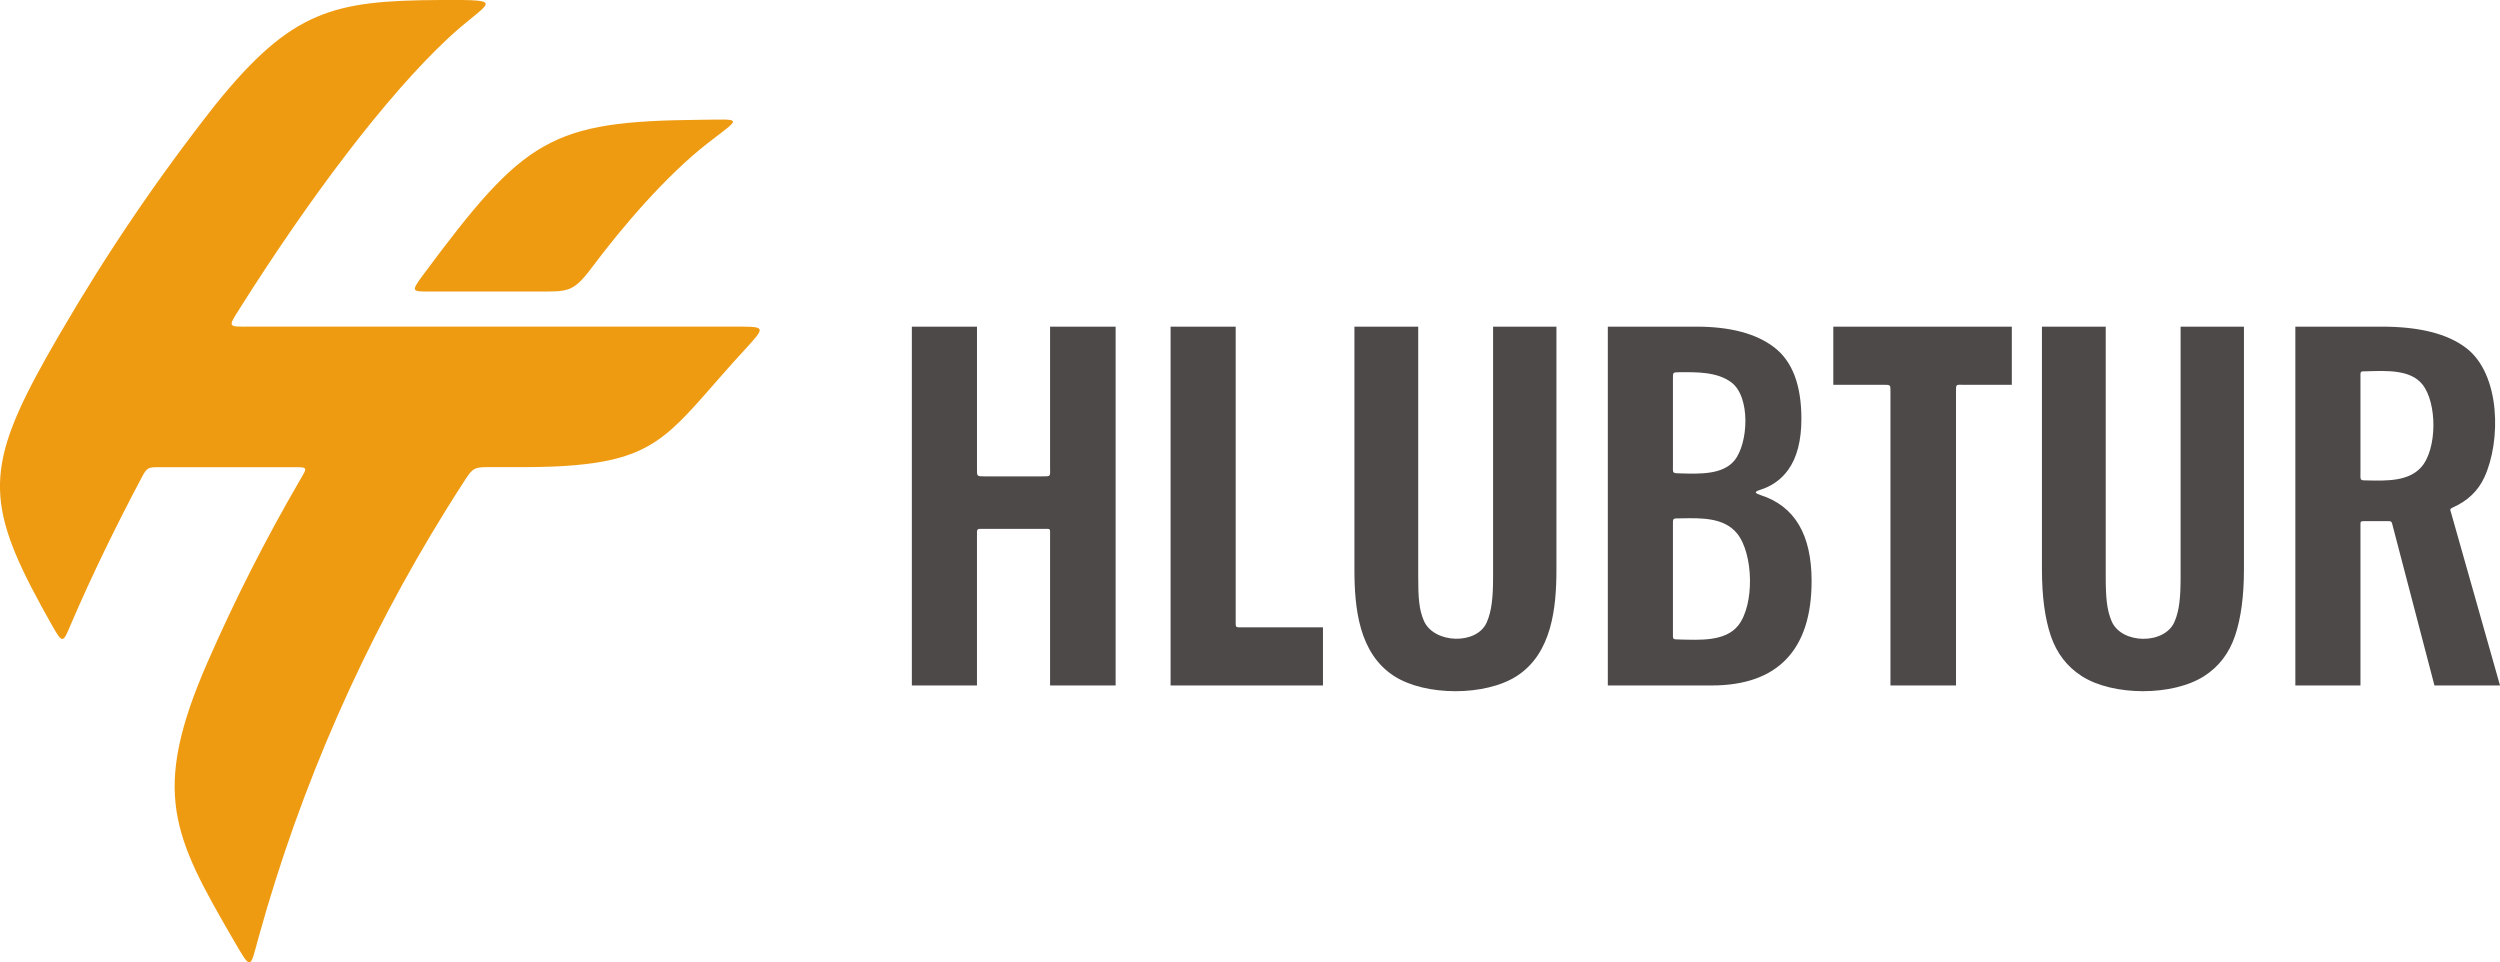 <?xml version="1.0" encoding="UTF-8"?>
<!DOCTYPE svg PUBLIC "-//W3C//DTD SVG 1.1//EN" "http://www.w3.org/Graphics/SVG/1.1/DTD/svg11.dtd">
<!-- Creator: CorelDRAW -->
<svg xmlns="http://www.w3.org/2000/svg" xml:space="preserve" width="220.423mm" height="84.853mm" shape-rendering="geometricPrecision" text-rendering="geometricPrecision" image-rendering="optimizeQuality" fill-rule="evenodd" clip-rule="evenodd"
viewBox="0 0 215.457 82.942"
 xmlns:xlink="http://www.w3.org/1999/xlink">
 <g id="Vrstva_x0020_1">
  <g id="_136280816">
   <path id="_114495928" fill="#EF9B11" d="M36.433 23.735c8.784,-11.841 11.005,-13.29 23.93,-13.411 3.705,-0.035 3.556,-0.259 0.635,2.011 -3.554,2.762 -7.329,7.161 -10.007,10.743 -1.61,2.153 -2.069,2.045 -4.655,2.045l-9.145 0c-1.648,0 -1.847,0.079 -0.758,-1.389zm1.992 20.232c-7.01,11.297 -12.488,23.648 -16.123,36.76 -0.761,2.745 -0.597,3.012 -2.122,0.384 -5.288,-9.106 -7.206,-12.817 -2.278,-24.078 2.347,-5.364 4.994,-10.573 7.915,-15.6 0.707,-1.219 0.763,-1.17 -0.675,-1.17l-11.378 0c-0.99,0 -1.086,0.002 -1.559,0.898 -2.183,4.122 -4.248,8.333 -6.089,12.624 -0.677,1.585 -0.692,1.771 -1.605,0.156 -0.624,-1.102 -1.24,-2.213 -1.817,-3.336 -4.23,-8.225 -3.534,-11.537 2.443,-21.802 4.066,-6.983 8.39,-13.375 13.435,-19.79 6.606,-8.191 10.211,-8.958 19.352,-9.013 6.086,-0.025 4.152,0.041 0.619,3.367 -5.309,4.989 -11.782,13.565 -17.86,23.181 -1.075,1.716 -1.087,1.601 0.927,1.601l12.861 0 15.332 0 13.222 0c3.03,0 3.07,-0.096 1.088,2.066 -5.496,5.986 -6.745,8.715 -12.672,9.65 -2.574,0.404 -5.184,0.396 -7.783,0.396l-1.777 0c-0.968,0 -1.191,0.172 -1.712,0.963 -0.593,0.907 -1.177,1.82 -1.743,2.74z"/>
   <path id="_165611456" fill="#4D4948" fill-rule="nonzero" d="M78.587 28.152c1.871,0 3.741,0 5.612,0 0,4.065 0,8.132 0,12.198 0,0.706 -0.046,0.706 0.677,0.706 1.621,0 3.241,0 4.861,0 0.884,0 0.761,0.041 0.761,-0.839 0,-4.022 0,-8.044 0,-12.065 1.883,0 3.767,0 5.65,0 0,10.308 0,20.616 0,30.925 -1.883,0 -3.767,0 -5.65,0 0,-4.475 0,-8.514 0,-12.957 0,-0.59 0.065,-0.543 -0.526,-0.543 -1.695,0 -3.39,0 -5.085,0 -0.765,0 -0.689,-0.068 -0.689,0.696 0,4.383 0,8.38 0,12.804 -1.871,0 -3.741,0 -5.612,0 0,-10.309 0,-20.617 0,-30.925zm22.297 0c1.871,0 3.741,0 5.612,0 0,8.827 0,16.549 0,25.328 0,0.631 -0.048,0.586 0.585,0.586 2.32,0 4.616,0 6.936,0 0,1.285 0,3.725 0,5.011 -4.378,0 -8.756,0 -13.133,0 0,-10.309 0,-20.617 0,-30.925zm19.28 30.123c-3.062,-1.96 -3.436,-5.894 -3.436,-9.201 0,-6.974 0,-13.948 0,-20.922 1.833,0 3.665,0 5.498,0 0,7.19 0,14.381 0,21.571 0,1.781 0.069,2.812 0.488,3.778 0.858,1.976 4.564,2.106 5.421,0.131 0.419,-0.967 0.543,-2.128 0.543,-3.909 0,-7.19 0,-14.381 0,-21.571 1.82,0 3.64,0 5.46,0 0,6.974 0,13.948 0,20.922 0,3.296 -0.384,7.247 -3.436,9.201 -2.699,1.727 -7.839,1.727 -10.537,0zm18.403 -30.123c2.545,0 5.09,0 7.635,0 2.927,0 5.167,0.598 6.719,1.794 1.553,1.196 2.329,3.245 2.329,6.147 0,1.883 -0.382,3.353 -1.145,4.409 -0.597,0.825 -1.404,1.398 -2.419,1.718 -0.586,0.183 -0.399,0.306 0.081,0.461 2.908,0.945 4.362,3.407 4.362,7.384 0,2.978 -0.725,5.224 -2.177,6.739 -1.45,1.515 -3.601,2.272 -6.452,2.272 -2.978,0 -5.956,0 -8.933,0 0,-10.309 0,-20.617 0,-30.925zm10.9 11.549c1.226,-1.486 1.417,-5.516 -0.267,-6.757 -1.21,-0.893 -2.926,-0.879 -4.433,-0.864 -0.617,0.005 -0.588,-0.004 -0.588,0.604 0,2.421 0.001,4.843 0.001,7.262 0,0.901 -0.113,0.833 0.782,0.856 1.575,0.041 3.519,0.093 4.505,-1.102zm0.325 14.221c1.432,-1.776 1.338,-6.213 -0.096,-7.96 -1.127,-1.374 -3.112,-1.323 -4.81,-1.289 -0.77,0.015 -0.707,-0.075 -0.707,0.701 0,3.046 0,6.092 0,9.138 0,0.612 -0.058,0.588 0.552,0.601 1.728,0.039 3.944,0.194 5.061,-1.191zm12.517 -20.76c-1.436,0 -2.873,0 -4.309,0 0,-1.388 0,-3.624 0,-5.011 5.128,0 10.257,0 15.385,0 0,1.387 0,3.623 0,5.011 -1.365,0 -2.731,0 -4.097,0 -0.768,0 -0.713,-0.09 -0.713,0.679 0,8.653 0,16.541 0,25.235 -1.883,0 -3.767,0 -5.65,0 0,-8.707 0,-16.606 0,-25.275 0,-0.638 0.038,-0.639 -0.616,-0.639zm17.109 25.112c-1.272,-0.815 -2.163,-1.973 -2.673,-3.474 -0.509,-1.501 -0.764,-3.41 -0.764,-5.727 0,-6.974 0,-13.948 0,-20.922 1.833,0 3.665,0 5.498,0 0,7.19 0,14.381 0,21.571 0,1.781 0.094,2.863 0.514,3.83 0.858,1.977 4.552,2.019 5.409,0.043 0.42,-0.967 0.529,-2.092 0.529,-3.873 0,-7.19 0,-14.381 0,-21.571 1.82,0 3.64,0 5.46,0 0,6.974 0,13.948 0,20.922 0,2.291 -0.254,4.193 -0.763,5.708 -0.509,1.514 -1.4,2.679 -2.673,3.493 -2.699,1.727 -7.839,1.727 -10.537,0zm18.403 -30.123c2.481,0 4.963,0 7.445,0 3.258,0 5.688,0.617 7.292,1.852 2.948,2.269 3.007,7.998 1.546,11.148 -0.537,1.157 -1.438,2.018 -2.702,2.582 -0.325,0.145 -0.228,0.21 -0.148,0.498 1.401,4.948 2.804,9.897 4.205,14.844 -1.883,0 -3.767,0 -5.65,0 -1.19,-4.552 -2.381,-9.104 -3.571,-13.655 -0.138,-0.53 -0.074,-0.509 -0.622,-0.509 -0.578,0 -1.144,0 -1.731,0 -0.503,0 -0.452,-0.001 -0.452,0.499 0,4.556 0,9.111 0,13.666 -1.871,0 -3.741,0 -5.612,0 0,-10.309 0,-20.617 0,-30.925zm10.823 12.141c1.41,-1.542 1.419,-5.569 0.114,-7.178 -1.04,-1.283 -3.128,-1.159 -4.752,-1.117 -0.636,0.015 -0.574,-0.051 -0.574,0.59 0,2.693 0,5.386 0,8.078 0,0.793 -0.091,0.73 0.701,0.743 1.576,0.031 3.427,0.07 4.511,-1.117z"/>
  </g>
 </g>
</svg>
